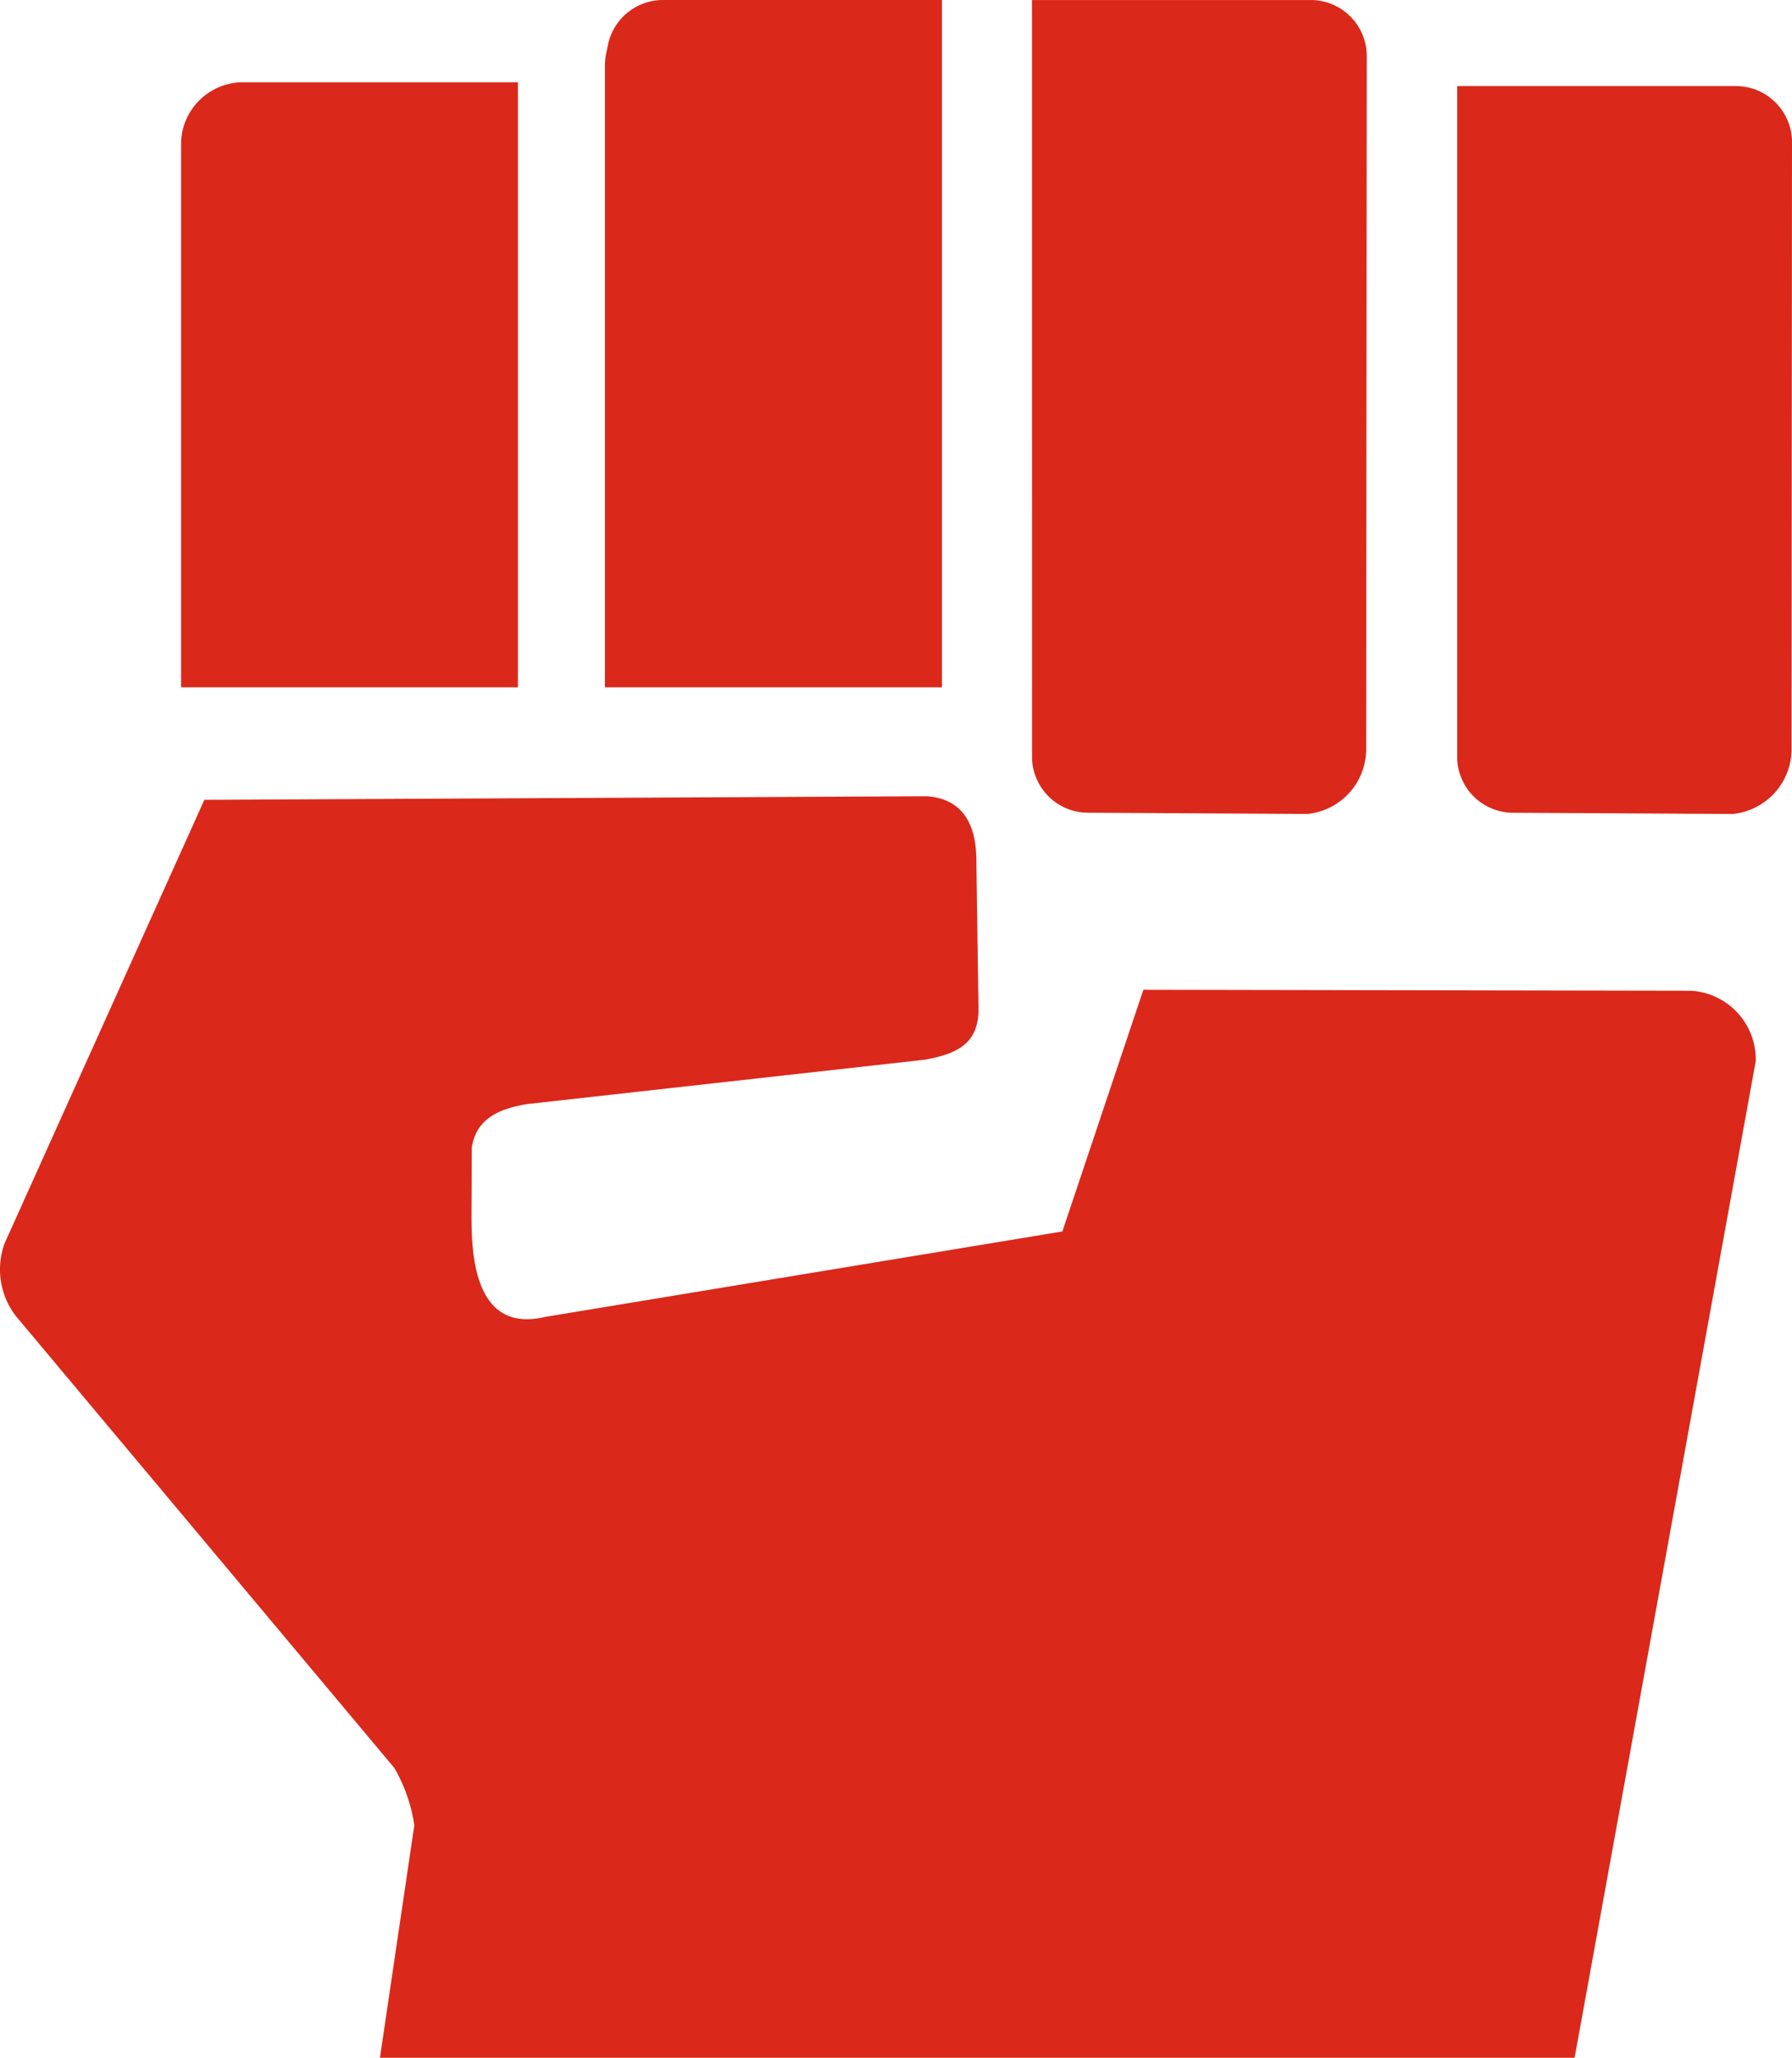 <?xml version="1.0" encoding="utf-8"?>
<svg xmlns="http://www.w3.org/2000/svg" viewBox="76 304 62.55 71.799" width="62.55px" height="71.799px">
  <defs>
    <clipPath id="clip-path-4">
      <rect id="Rectangle_1819" data-name="Rectangle 1819" width="62.548" height="71.799" fill="none"/>
    </clipPath>
  </defs>
  <g id="Groupe_571" data-name="Groupe 571" transform="matrix(1, 0, 0, 1, 76, 304)">
    <g id="Groupe_570" data-name="Groupe 570" transform="translate(0 0)" clip-path="url(#clip-path-4)">
      <path id="Tracé_448" data-name="Tracé 448" d="M28.437,21.99a1.958,1.958,0,0,1-1.986,1.861l-7.632.043a2.277,2.277,0,0,1-2.053-2.316L16.753,1.9A1.961,1.961,0,0,1,18.66,0h9.778Z" transform="translate(4.428 0.001)" fill="#da281a"/>
      <path id="Tracé_449" data-name="Tracé 449" d="M28.494,26.495a1.957,1.957,0,0,0,1.982,1.861l7.632.043a2.276,2.276,0,0,0,2.047-2.316L40.176,1.9A1.96,1.96,0,0,0,38.269,0H28.491Z" transform="translate(7.531 0.001)" fill="#da281a"/>
      <path id="Tracé_450" data-name="Tracé 450" d="M40.23,25.868a1.957,1.957,0,0,0,1.982,1.861l7.632.043A2.277,2.277,0,0,0,51.9,25.456l.016-21.181a1.961,1.961,0,0,0-1.907-1.9H40.229Z" transform="translate(10.634 0.629)" fill="#da281a"/>
      <path id="Tracé_451" data-name="Tracé 451" d="M16.7,21.362a1.957,1.957,0,0,1-1.982,1.861l-7.632.043A2.276,2.276,0,0,1,5.035,20.95L5.015,4.275a1.959,1.959,0,0,1,1.905-1.9H16.7Z" transform="translate(1.326 0.629)" fill="#da281a"/>
      <path id="Tracé_452" data-name="Tracé 452" d="M54.962,65.991h-41.7l1.2-8.113a5.645,5.645,0,0,0-.694-1.994L.539,40.094A2.672,2.672,0,0,1,.158,37.58L7.133,22.1l25.218-.126c1.239.089,1.7.958,1.727,2.133l.077,5.318c-.01,1.223-.8,1.54-1.854,1.74L18.395,32.716c-.95.162-1.77.488-1.927,1.517l-.01,2.339c0,1.264.043,4.172,2.574,3.569l18.05-2.981,2.827-8.433,19.112.034a2.4,2.4,0,0,1,2.263,2.457Z" transform="translate(0 5.808)" fill="#da281a"/>
      <path id="Tracé_453" data-name="Tracé 453" d="M16.757,23.382H5V4.437A2.166,2.166,0,0,1,7.163,2.27h9.594Z" transform="translate(1.321 0.6)" fill="#da281a"/>
      <path id="Tracé_454" data-name="Tracé 454" d="M28.464,23.982H16.7V2.31A2.31,2.31,0,0,1,19.013,0h9.451Z" transform="translate(4.415 0)" fill="#da281a"/>
    </g>
  </g>
</svg>